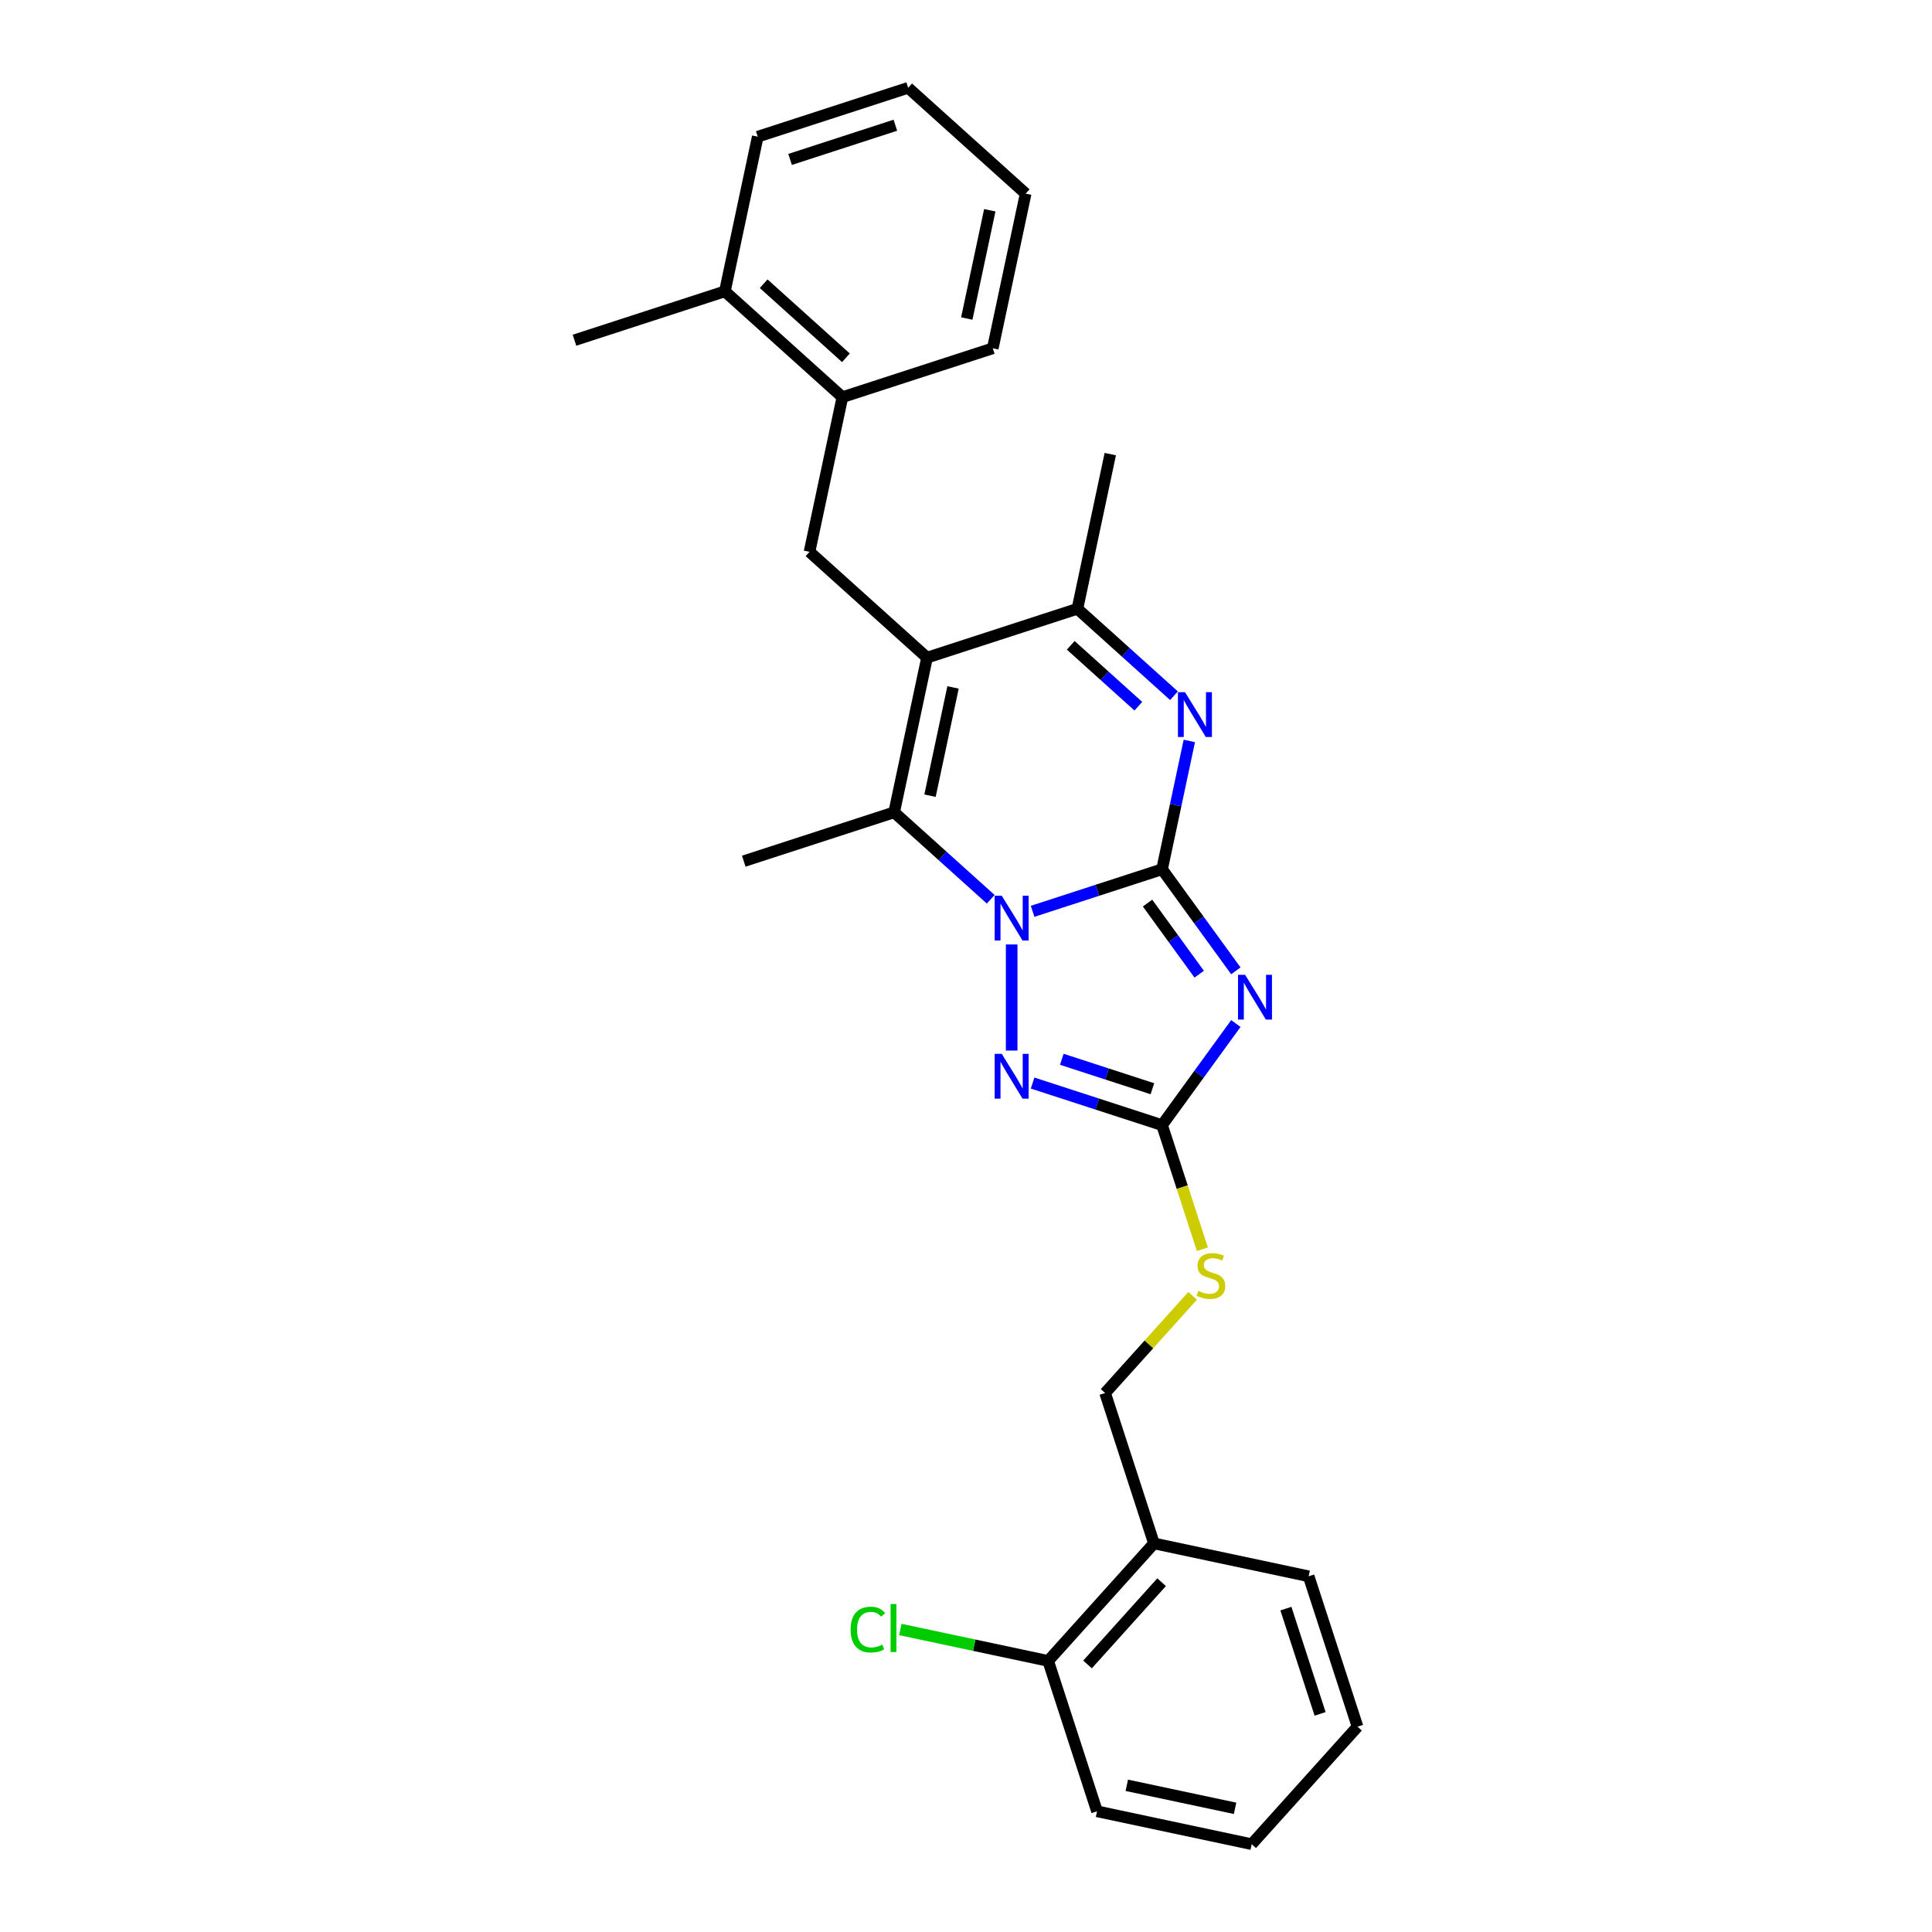<?xml version='1.0' encoding='iso-8859-1'?>
<svg version='1.1' baseProfile='full'
              xmlns='http://www.w3.org/2000/svg'
                      xmlns:rdkit='http://www.rdkit.org/xml'
                      xmlns:xlink='http://www.w3.org/1999/xlink'
                  xml:space='preserve'
width='1000px' height='1000px' viewBox='0 0 1000 1000'>
<!-- END OF HEADER -->
<rect style='opacity:1.0;fill:#FFFFFF;stroke:none' width='1000' height='1000' x='0' y='0'> </rect>
<path class='bond-0' d='M 601.476,449.927 L 567.974,460.813' style='fill:none;fill-rule:evenodd;stroke:#000000;stroke-width:6px;stroke-linecap:butt;stroke-linejoin:miter;stroke-opacity:1' />
<path class='bond-0' d='M 567.974,460.813 L 534.472,471.698' style='fill:none;fill-rule:evenodd;stroke:#0000FF;stroke-width:6px;stroke-linecap:butt;stroke-linejoin:miter;stroke-opacity:1' />
<path class='bond-1' d='M 601.476,449.927 L 620.577,476.217' style='fill:none;fill-rule:evenodd;stroke:#000000;stroke-width:6px;stroke-linecap:butt;stroke-linejoin:miter;stroke-opacity:1' />
<path class='bond-1' d='M 620.577,476.217 L 639.677,502.507' style='fill:none;fill-rule:evenodd;stroke:#0000FF;stroke-width:6px;stroke-linecap:butt;stroke-linejoin:miter;stroke-opacity:1' />
<path class='bond-1' d='M 593.963,467.436 L 607.333,485.839' style='fill:none;fill-rule:evenodd;stroke:#000000;stroke-width:6px;stroke-linecap:butt;stroke-linejoin:miter;stroke-opacity:1' />
<path class='bond-1' d='M 607.333,485.839 L 620.704,504.242' style='fill:none;fill-rule:evenodd;stroke:#0000FF;stroke-width:6px;stroke-linecap:butt;stroke-linejoin:miter;stroke-opacity:1' />
<path class='bond-3' d='M 601.476,449.927 L 608.535,416.716' style='fill:none;fill-rule:evenodd;stroke:#000000;stroke-width:6px;stroke-linecap:butt;stroke-linejoin:miter;stroke-opacity:1' />
<path class='bond-3' d='M 608.535,416.716 L 615.594,383.505' style='fill:none;fill-rule:evenodd;stroke:#0000FF;stroke-width:6px;stroke-linecap:butt;stroke-linejoin:miter;stroke-opacity:1' />
<path class='bond-4' d='M 512.798,465.462 L 487.805,442.958' style='fill:none;fill-rule:evenodd;stroke:#0000FF;stroke-width:6px;stroke-linecap:butt;stroke-linejoin:miter;stroke-opacity:1' />
<path class='bond-4' d='M 487.805,442.958 L 462.811,420.453' style='fill:none;fill-rule:evenodd;stroke:#000000;stroke-width:6px;stroke-linecap:butt;stroke-linejoin:miter;stroke-opacity:1' />
<path class='bond-5' d='M 523.635,488.855 L 523.635,543.771' style='fill:none;fill-rule:evenodd;stroke:#0000FF;stroke-width:6px;stroke-linecap:butt;stroke-linejoin:miter;stroke-opacity:1' />
<path class='bond-6' d='M 639.677,529.778 L 620.577,556.068' style='fill:none;fill-rule:evenodd;stroke:#0000FF;stroke-width:6px;stroke-linecap:butt;stroke-linejoin:miter;stroke-opacity:1' />
<path class='bond-6' d='M 620.577,556.068 L 601.476,582.358' style='fill:none;fill-rule:evenodd;stroke:#000000;stroke-width:6px;stroke-linecap:butt;stroke-linejoin:miter;stroke-opacity:1' />
<path class='bond-2' d='M 479.828,340.395 L 557.669,315.103' style='fill:none;fill-rule:evenodd;stroke:#000000;stroke-width:6px;stroke-linecap:butt;stroke-linejoin:miter;stroke-opacity:1' />
<path class='bond-8' d='M 479.828,340.395 L 419.004,285.629' style='fill:none;fill-rule:evenodd;stroke:#000000;stroke-width:6px;stroke-linecap:butt;stroke-linejoin:miter;stroke-opacity:1' />
<path class='bond-28' d='M 479.828,340.395 L 462.811,420.453' style='fill:none;fill-rule:evenodd;stroke:#000000;stroke-width:6px;stroke-linecap:butt;stroke-linejoin:miter;stroke-opacity:1' />
<path class='bond-28' d='M 493.287,355.807 L 481.375,411.848' style='fill:none;fill-rule:evenodd;stroke:#000000;stroke-width:6px;stroke-linecap:butt;stroke-linejoin:miter;stroke-opacity:1' />
<path class='bond-7' d='M 607.656,360.112 L 582.662,337.608' style='fill:none;fill-rule:evenodd;stroke:#0000FF;stroke-width:6px;stroke-linecap:butt;stroke-linejoin:miter;stroke-opacity:1' />
<path class='bond-7' d='M 582.662,337.608 L 557.669,315.103' style='fill:none;fill-rule:evenodd;stroke:#000000;stroke-width:6px;stroke-linecap:butt;stroke-linejoin:miter;stroke-opacity:1' />
<path class='bond-7' d='M 589.205,365.525 L 571.709,349.772' style='fill:none;fill-rule:evenodd;stroke:#0000FF;stroke-width:6px;stroke-linecap:butt;stroke-linejoin:miter;stroke-opacity:1' />
<path class='bond-7' d='M 571.709,349.772 L 554.214,334.019' style='fill:none;fill-rule:evenodd;stroke:#000000;stroke-width:6px;stroke-linecap:butt;stroke-linejoin:miter;stroke-opacity:1' />
<path class='bond-15' d='M 462.811,420.453 L 384.97,445.745' style='fill:none;fill-rule:evenodd;stroke:#000000;stroke-width:6px;stroke-linecap:butt;stroke-linejoin:miter;stroke-opacity:1' />
<path class='bond-27' d='M 534.472,560.587 L 567.974,571.473' style='fill:none;fill-rule:evenodd;stroke:#0000FF;stroke-width:6px;stroke-linecap:butt;stroke-linejoin:miter;stroke-opacity:1' />
<path class='bond-27' d='M 567.974,571.473 L 601.476,582.358' style='fill:none;fill-rule:evenodd;stroke:#000000;stroke-width:6px;stroke-linecap:butt;stroke-linejoin:miter;stroke-opacity:1' />
<path class='bond-27' d='M 549.581,548.285 L 573.032,555.904' style='fill:none;fill-rule:evenodd;stroke:#0000FF;stroke-width:6px;stroke-linecap:butt;stroke-linejoin:miter;stroke-opacity:1' />
<path class='bond-27' d='M 573.032,555.904 L 596.484,563.524' style='fill:none;fill-rule:evenodd;stroke:#000000;stroke-width:6px;stroke-linecap:butt;stroke-linejoin:miter;stroke-opacity:1' />
<path class='bond-10' d='M 601.476,582.358 L 611.912,614.477' style='fill:none;fill-rule:evenodd;stroke:#000000;stroke-width:6px;stroke-linecap:butt;stroke-linejoin:miter;stroke-opacity:1' />
<path class='bond-10' d='M 611.912,614.477 L 622.348,646.596' style='fill:none;fill-rule:evenodd;stroke:#CCCC00;stroke-width:6px;stroke-linecap:butt;stroke-linejoin:miter;stroke-opacity:1' />
<path class='bond-17' d='M 557.669,315.103 L 574.686,235.045' style='fill:none;fill-rule:evenodd;stroke:#000000;stroke-width:6px;stroke-linecap:butt;stroke-linejoin:miter;stroke-opacity:1' />
<path class='bond-9' d='M 419.004,285.629 L 436.021,205.571' style='fill:none;fill-rule:evenodd;stroke:#000000;stroke-width:6px;stroke-linecap:butt;stroke-linejoin:miter;stroke-opacity:1' />
<path class='bond-14' d='M 436.021,205.571 L 375.197,150.805' style='fill:none;fill-rule:evenodd;stroke:#000000;stroke-width:6px;stroke-linecap:butt;stroke-linejoin:miter;stroke-opacity:1' />
<path class='bond-14' d='M 437.851,185.191 L 395.274,146.855' style='fill:none;fill-rule:evenodd;stroke:#000000;stroke-width:6px;stroke-linecap:butt;stroke-linejoin:miter;stroke-opacity:1' />
<path class='bond-19' d='M 436.021,205.571 L 513.862,180.279' style='fill:none;fill-rule:evenodd;stroke:#000000;stroke-width:6px;stroke-linecap:butt;stroke-linejoin:miter;stroke-opacity:1' />
<path class='bond-12' d='M 617.29,670.725 L 594.646,695.874' style='fill:none;fill-rule:evenodd;stroke:#CCCC00;stroke-width:6px;stroke-linecap:butt;stroke-linejoin:miter;stroke-opacity:1' />
<path class='bond-12' d='M 594.646,695.874 L 572.002,721.023' style='fill:none;fill-rule:evenodd;stroke:#000000;stroke-width:6px;stroke-linecap:butt;stroke-linejoin:miter;stroke-opacity:1' />
<path class='bond-11' d='M 597.294,798.864 L 572.002,721.023' style='fill:none;fill-rule:evenodd;stroke:#000000;stroke-width:6px;stroke-linecap:butt;stroke-linejoin:miter;stroke-opacity:1' />
<path class='bond-13' d='M 597.294,798.864 L 542.528,859.688' style='fill:none;fill-rule:evenodd;stroke:#000000;stroke-width:6px;stroke-linecap:butt;stroke-linejoin:miter;stroke-opacity:1' />
<path class='bond-13' d='M 601.244,818.941 L 562.907,861.517' style='fill:none;fill-rule:evenodd;stroke:#000000;stroke-width:6px;stroke-linecap:butt;stroke-linejoin:miter;stroke-opacity:1' />
<path class='bond-18' d='M 597.294,798.864 L 677.352,815.881' style='fill:none;fill-rule:evenodd;stroke:#000000;stroke-width:6px;stroke-linecap:butt;stroke-linejoin:miter;stroke-opacity:1' />
<path class='bond-16' d='M 542.528,859.688 L 504.275,851.557' style='fill:none;fill-rule:evenodd;stroke:#000000;stroke-width:6px;stroke-linecap:butt;stroke-linejoin:miter;stroke-opacity:1' />
<path class='bond-16' d='M 504.275,851.557 L 466.022,843.426' style='fill:none;fill-rule:evenodd;stroke:#00CC00;stroke-width:6px;stroke-linecap:butt;stroke-linejoin:miter;stroke-opacity:1' />
<path class='bond-20' d='M 542.528,859.688 L 567.82,937.529' style='fill:none;fill-rule:evenodd;stroke:#000000;stroke-width:6px;stroke-linecap:butt;stroke-linejoin:miter;stroke-opacity:1' />
<path class='bond-21' d='M 375.197,150.805 L 297.356,176.097' style='fill:none;fill-rule:evenodd;stroke:#000000;stroke-width:6px;stroke-linecap:butt;stroke-linejoin:miter;stroke-opacity:1' />
<path class='bond-22' d='M 375.197,150.805 L 392.214,70.747' style='fill:none;fill-rule:evenodd;stroke:#000000;stroke-width:6px;stroke-linecap:butt;stroke-linejoin:miter;stroke-opacity:1' />
<path class='bond-23' d='M 677.352,815.881 L 702.644,893.722' style='fill:none;fill-rule:evenodd;stroke:#000000;stroke-width:6px;stroke-linecap:butt;stroke-linejoin:miter;stroke-opacity:1' />
<path class='bond-23' d='M 665.578,832.615 L 683.282,887.104' style='fill:none;fill-rule:evenodd;stroke:#000000;stroke-width:6px;stroke-linecap:butt;stroke-linejoin:miter;stroke-opacity:1' />
<path class='bond-24' d='M 513.862,180.279 L 530.879,100.221' style='fill:none;fill-rule:evenodd;stroke:#000000;stroke-width:6px;stroke-linecap:butt;stroke-linejoin:miter;stroke-opacity:1' />
<path class='bond-24' d='M 500.403,164.867 L 512.314,108.826' style='fill:none;fill-rule:evenodd;stroke:#000000;stroke-width:6px;stroke-linecap:butt;stroke-linejoin:miter;stroke-opacity:1' />
<path class='bond-30' d='M 567.82,937.529 L 647.878,954.545' style='fill:none;fill-rule:evenodd;stroke:#000000;stroke-width:6px;stroke-linecap:butt;stroke-linejoin:miter;stroke-opacity:1' />
<path class='bond-30' d='M 583.232,924.069 L 639.272,935.981' style='fill:none;fill-rule:evenodd;stroke:#000000;stroke-width:6px;stroke-linecap:butt;stroke-linejoin:miter;stroke-opacity:1' />
<path class='bond-29' d='M 392.214,70.747 L 470.055,45.455' style='fill:none;fill-rule:evenodd;stroke:#000000;stroke-width:6px;stroke-linecap:butt;stroke-linejoin:miter;stroke-opacity:1' />
<path class='bond-29' d='M 408.948,82.521 L 463.437,64.817' style='fill:none;fill-rule:evenodd;stroke:#000000;stroke-width:6px;stroke-linecap:butt;stroke-linejoin:miter;stroke-opacity:1' />
<path class='bond-25' d='M 702.644,893.722 L 647.878,954.545' style='fill:none;fill-rule:evenodd;stroke:#000000;stroke-width:6px;stroke-linecap:butt;stroke-linejoin:miter;stroke-opacity:1' />
<path class='bond-26' d='M 530.879,100.221 L 470.055,45.455' style='fill:none;fill-rule:evenodd;stroke:#000000;stroke-width:6px;stroke-linecap:butt;stroke-linejoin:miter;stroke-opacity:1' />
<path  class='atom-1' d='M 518.511 463.63
L 526.107 475.907
Q 526.86 477.118, 528.071 479.312
Q 529.282 481.505, 529.348 481.636
L 529.348 463.63
L 532.425 463.63
L 532.425 486.809
L 529.25 486.809
L 521.098 473.386
Q 520.148 471.815, 519.133 470.014
Q 518.151 468.213, 517.857 467.657
L 517.857 486.809
L 514.845 486.809
L 514.845 463.63
L 518.511 463.63
' fill='#0000FF'/>
<path  class='atom-2' d='M 644.461 504.553
L 652.056 516.83
Q 652.809 518.042, 654.02 520.235
Q 655.232 522.429, 655.297 522.56
L 655.297 504.553
L 658.374 504.553
L 658.374 527.732
L 655.199 527.732
L 647.047 514.309
Q 646.097 512.738, 645.083 510.937
Q 644.1 509.137, 643.806 508.58
L 643.806 527.732
L 640.794 527.732
L 640.794 504.553
L 644.461 504.553
' fill='#0000FF'/>
<path  class='atom-4' d='M 613.369 358.28
L 620.964 370.557
Q 621.717 371.768, 622.929 373.962
Q 624.14 376.155, 624.206 376.286
L 624.206 358.28
L 627.283 358.28
L 627.283 381.459
L 624.107 381.459
L 615.955 368.036
Q 615.006 366.464, 613.991 364.664
Q 613.009 362.863, 612.714 362.307
L 612.714 381.459
L 609.702 381.459
L 609.702 358.28
L 613.369 358.28
' fill='#0000FF'/>
<path  class='atom-6' d='M 518.511 545.477
L 526.107 557.754
Q 526.86 558.965, 528.071 561.158
Q 529.282 563.352, 529.348 563.483
L 529.348 545.477
L 532.425 545.477
L 532.425 568.656
L 529.25 568.656
L 521.098 555.233
Q 520.148 553.661, 519.133 551.861
Q 518.151 550.06, 517.857 549.503
L 517.857 568.656
L 514.845 568.656
L 514.845 545.477
L 518.511 545.477
' fill='#0000FF'/>
<path  class='atom-11' d='M 620.22 668.154
Q 620.482 668.253, 621.562 668.711
Q 622.643 669.169, 623.821 669.464
Q 625.033 669.726, 626.211 669.726
Q 628.405 669.726, 629.682 668.678
Q 630.958 667.598, 630.958 665.732
Q 630.958 664.455, 630.304 663.669
Q 629.682 662.884, 628.699 662.458
Q 627.717 662.032, 626.08 661.541
Q 624.018 660.919, 622.774 660.33
Q 621.562 659.741, 620.678 658.497
Q 619.827 657.253, 619.827 655.157
Q 619.827 652.243, 621.792 650.443
Q 623.789 648.642, 627.717 648.642
Q 630.402 648.642, 633.447 649.919
L 632.694 652.44
Q 629.911 651.294, 627.815 651.294
Q 625.557 651.294, 624.312 652.243
Q 623.068 653.16, 623.101 654.764
Q 623.101 656.008, 623.723 656.761
Q 624.378 657.514, 625.295 657.94
Q 626.244 658.366, 627.815 658.857
Q 629.911 659.511, 631.155 660.166
Q 632.399 660.821, 633.283 662.163
Q 634.2 663.473, 634.2 665.732
Q 634.2 668.94, 632.039 670.675
Q 629.911 672.378, 626.342 672.378
Q 624.28 672.378, 622.708 671.919
Q 621.17 671.494, 619.336 670.741
L 620.22 668.154
' fill='#CCCC00'/>
<path  class='atom-17' d='M 440.273 843.473
Q 440.273 837.711, 442.957 834.699
Q 445.675 831.654, 450.814 831.654
Q 455.594 831.654, 458.148 835.026
L 455.987 836.794
Q 454.121 834.339, 450.814 834.339
Q 447.311 834.339, 445.445 836.696
Q 443.612 839.02, 443.612 843.473
Q 443.612 848.056, 445.511 850.414
Q 447.442 852.771, 451.175 852.771
Q 453.728 852.771, 456.707 851.232
L 457.624 853.687
Q 456.413 854.473, 454.579 854.931
Q 452.746 855.39, 450.716 855.39
Q 445.675 855.39, 442.957 852.312
Q 440.273 849.235, 440.273 843.473
' fill='#00CC00'/>
<path  class='atom-17' d='M 460.963 830.247
L 463.975 830.247
L 463.975 855.095
L 460.963 855.095
L 460.963 830.247
' fill='#00CC00'/>
</svg>
